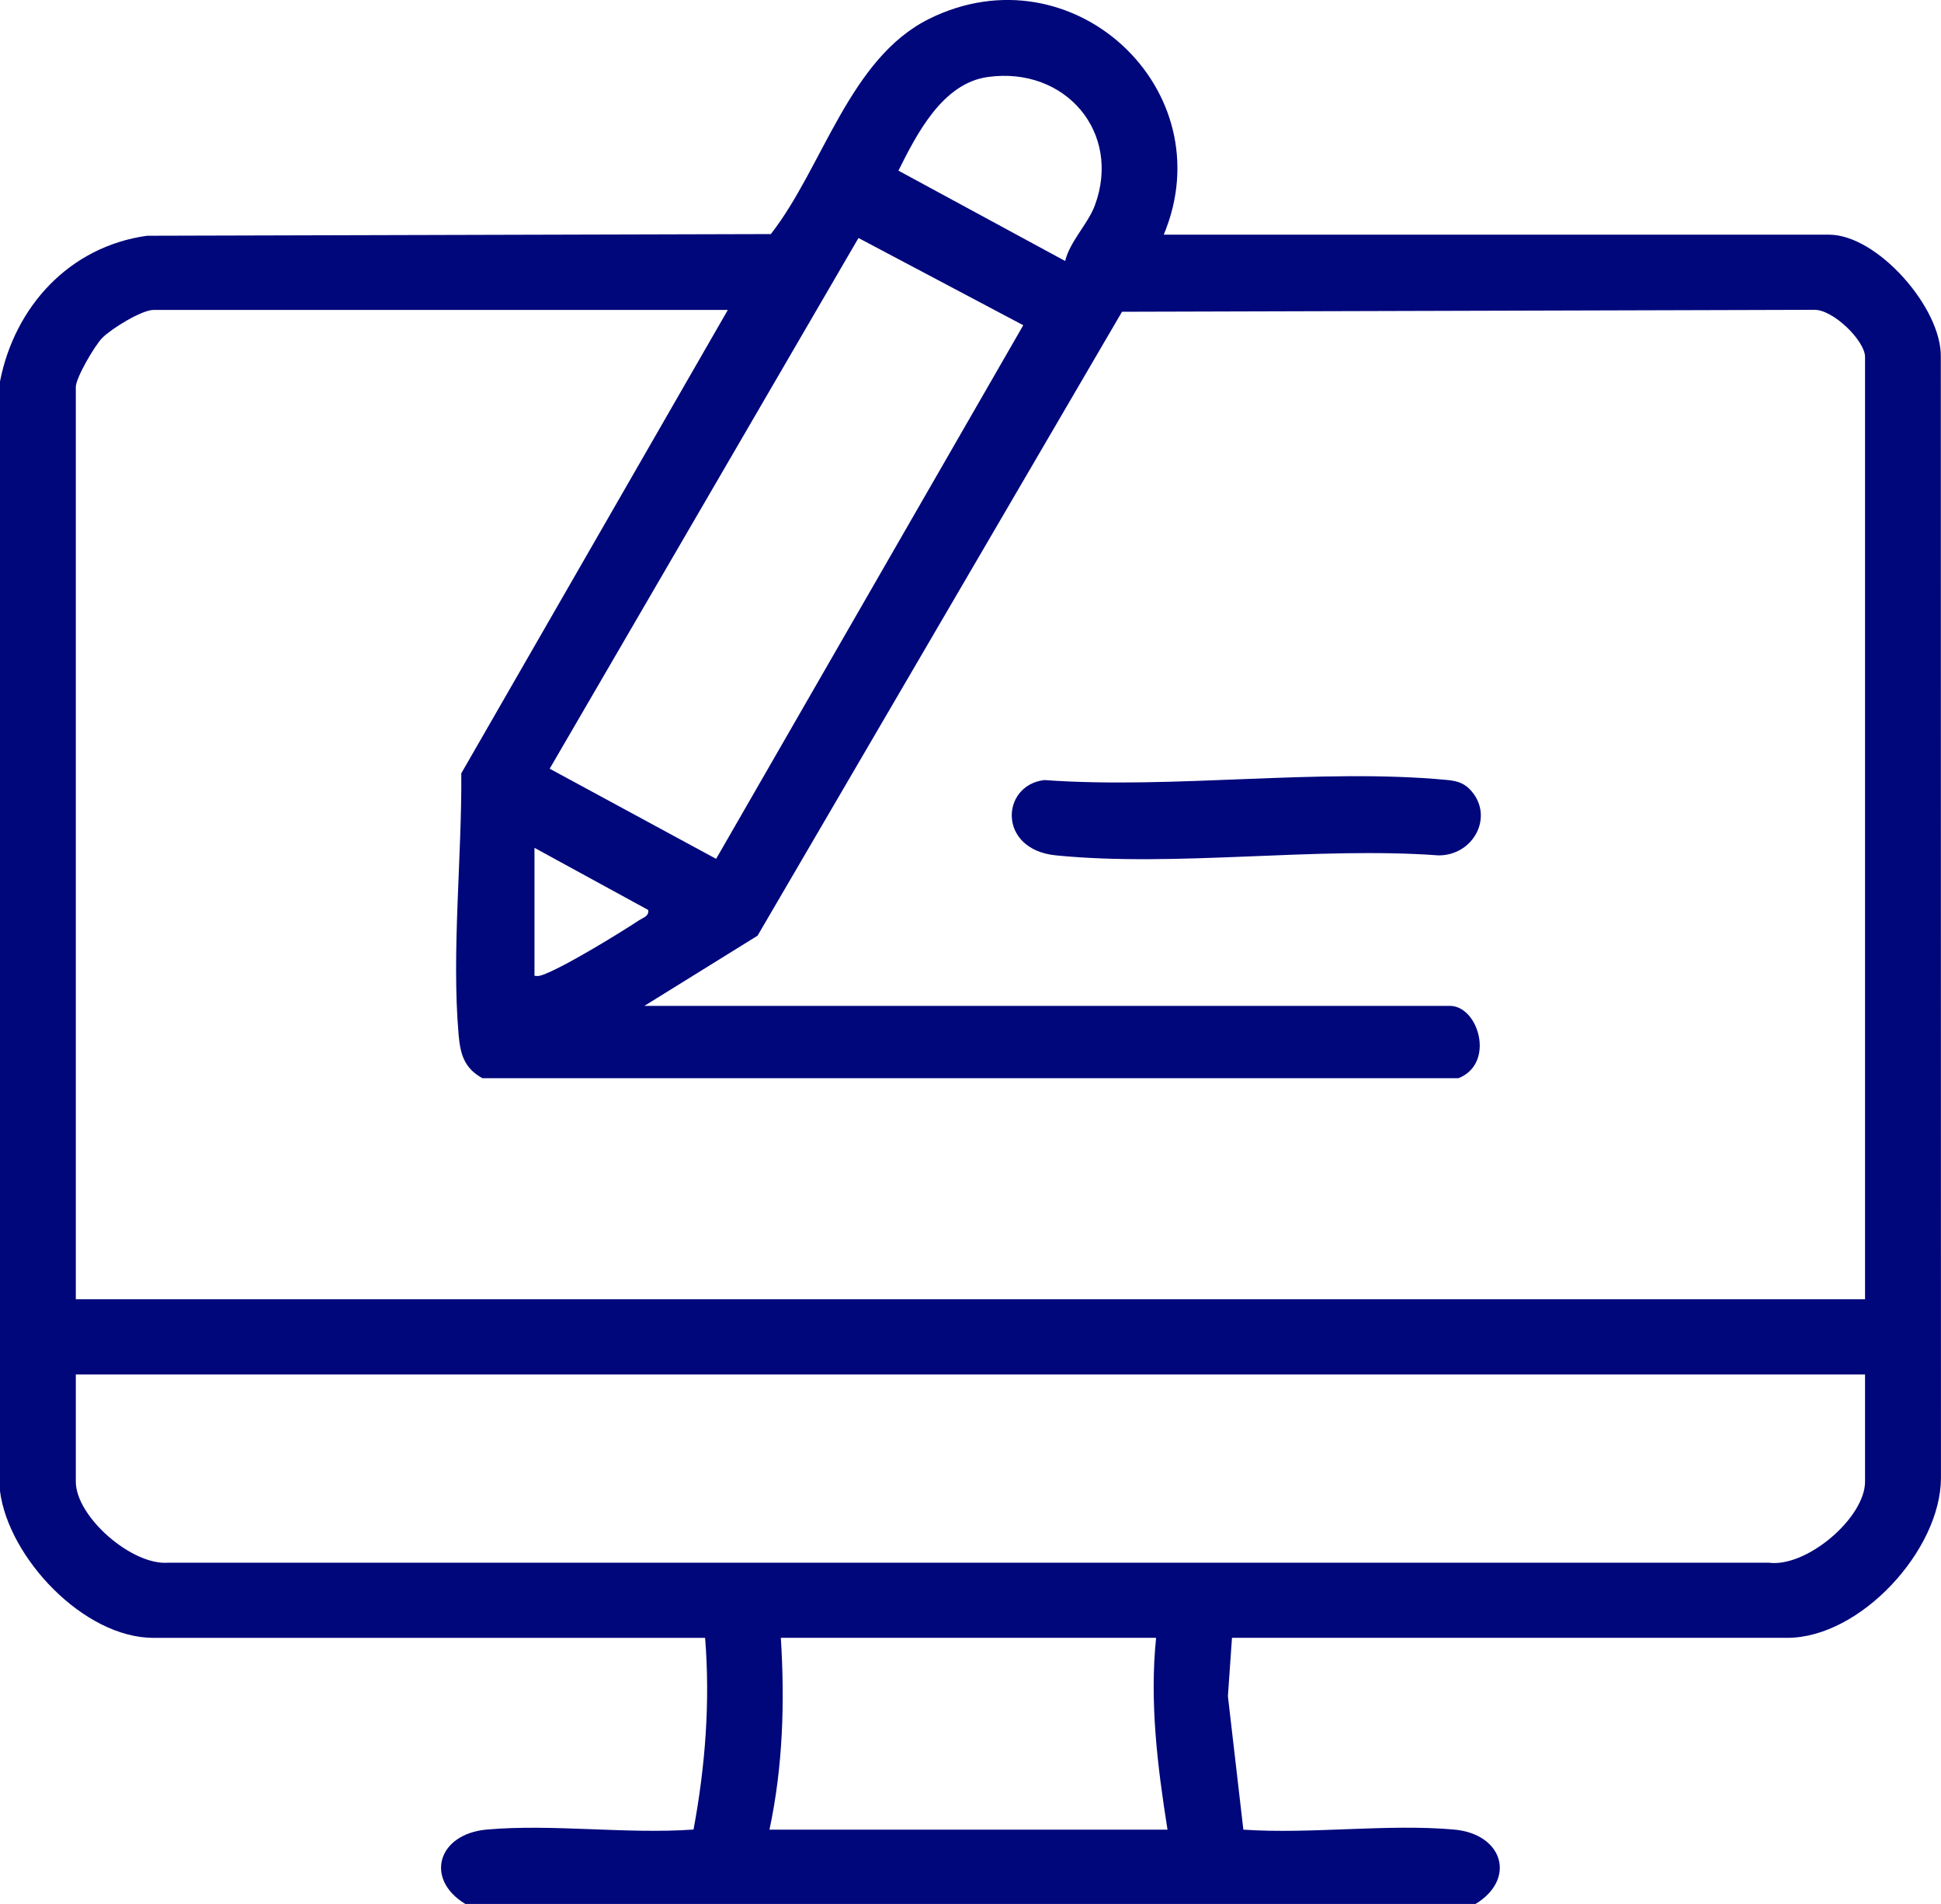 <svg width="52" height="51" viewBox="0 0 52 51" fill="none" xmlns="http://www.w3.org/2000/svg">
<g clip-path="url(#clip0_2339_3336)">
<path d="M0 10.216C0.393 8.213 1.856 6.605 3.939 6.315L20.651 6.27C22.049 4.481 22.752 1.565 24.894 0.504C28.734 -1.396 32.8 2.407 31.177 6.286H49C50.296 6.286 52.022 8.254 51.995 9.562L51.999 39.592C51.993 41.525 49.837 43.872 47.882 43.872H33.005L32.896 45.435L33.31 49.01C35.129 49.134 37.155 48.849 38.95 49.007C40.27 49.123 40.627 50.333 39.531 51H12.466C11.373 50.339 11.719 49.123 13.046 49.007C14.809 48.852 16.793 49.135 18.58 49.007C18.896 47.303 19.028 45.6 18.89 43.873H4.114C2.24 43.873 0.229 41.724 0 39.944V10.216ZM28.536 6.99C28.663 6.468 29.149 5.993 29.329 5.508C30.058 3.552 28.544 1.775 26.465 2.062C25.246 2.23 24.558 3.595 24.069 4.571L28.537 6.992L28.536 6.99ZM27.414 8.712L22.999 6.375L14.726 20.591L19.185 23.006L27.414 8.711V8.712ZM19.499 8.302H4.114C3.795 8.302 2.979 8.806 2.738 9.053C2.533 9.263 2.031 10.122 2.031 10.367V34.803H49.965V9.56C49.965 9.128 49.101 8.279 48.596 8.299L30.059 8.351L20.295 25.064L17.264 26.944H38.844C39.608 26.944 40.07 28.485 39.072 28.882H12.924C12.43 28.607 12.331 28.233 12.285 27.703C12.096 25.498 12.376 22.94 12.358 20.715L19.499 8.302ZM14.319 22.711V26.137C14.438 26.16 14.514 26.124 14.619 26.082C15.202 25.849 16.565 25.017 17.131 24.645C17.238 24.576 17.39 24.541 17.366 24.375L14.319 22.711ZM49.965 36.818H2.031V39.689C2.031 40.625 3.534 41.943 4.515 41.859H47.379C48.397 41.998 49.965 40.656 49.965 39.689V36.818ZM30.974 43.872H20.919C21.026 45.592 20.977 47.316 20.614 49.011H31.278C31.008 47.31 30.796 45.591 30.972 43.872H30.974Z" fill="#00077B"/>
<path d="M39.368 21.134C40.053 21.83 39.497 22.915 38.54 22.913C35.258 22.672 31.511 23.235 28.285 22.912C26.72 22.756 26.811 21.033 27.977 20.895C31.434 21.146 35.348 20.571 38.75 20.891C38.992 20.914 39.191 20.955 39.369 21.135L39.368 21.134Z" fill="#00077B"/>
</g>
<defs>
<clipPath id="clip0_2339_3336">
<rect width="52" height="51" fill="white"/>
</clipPath>
</defs>
</svg>

